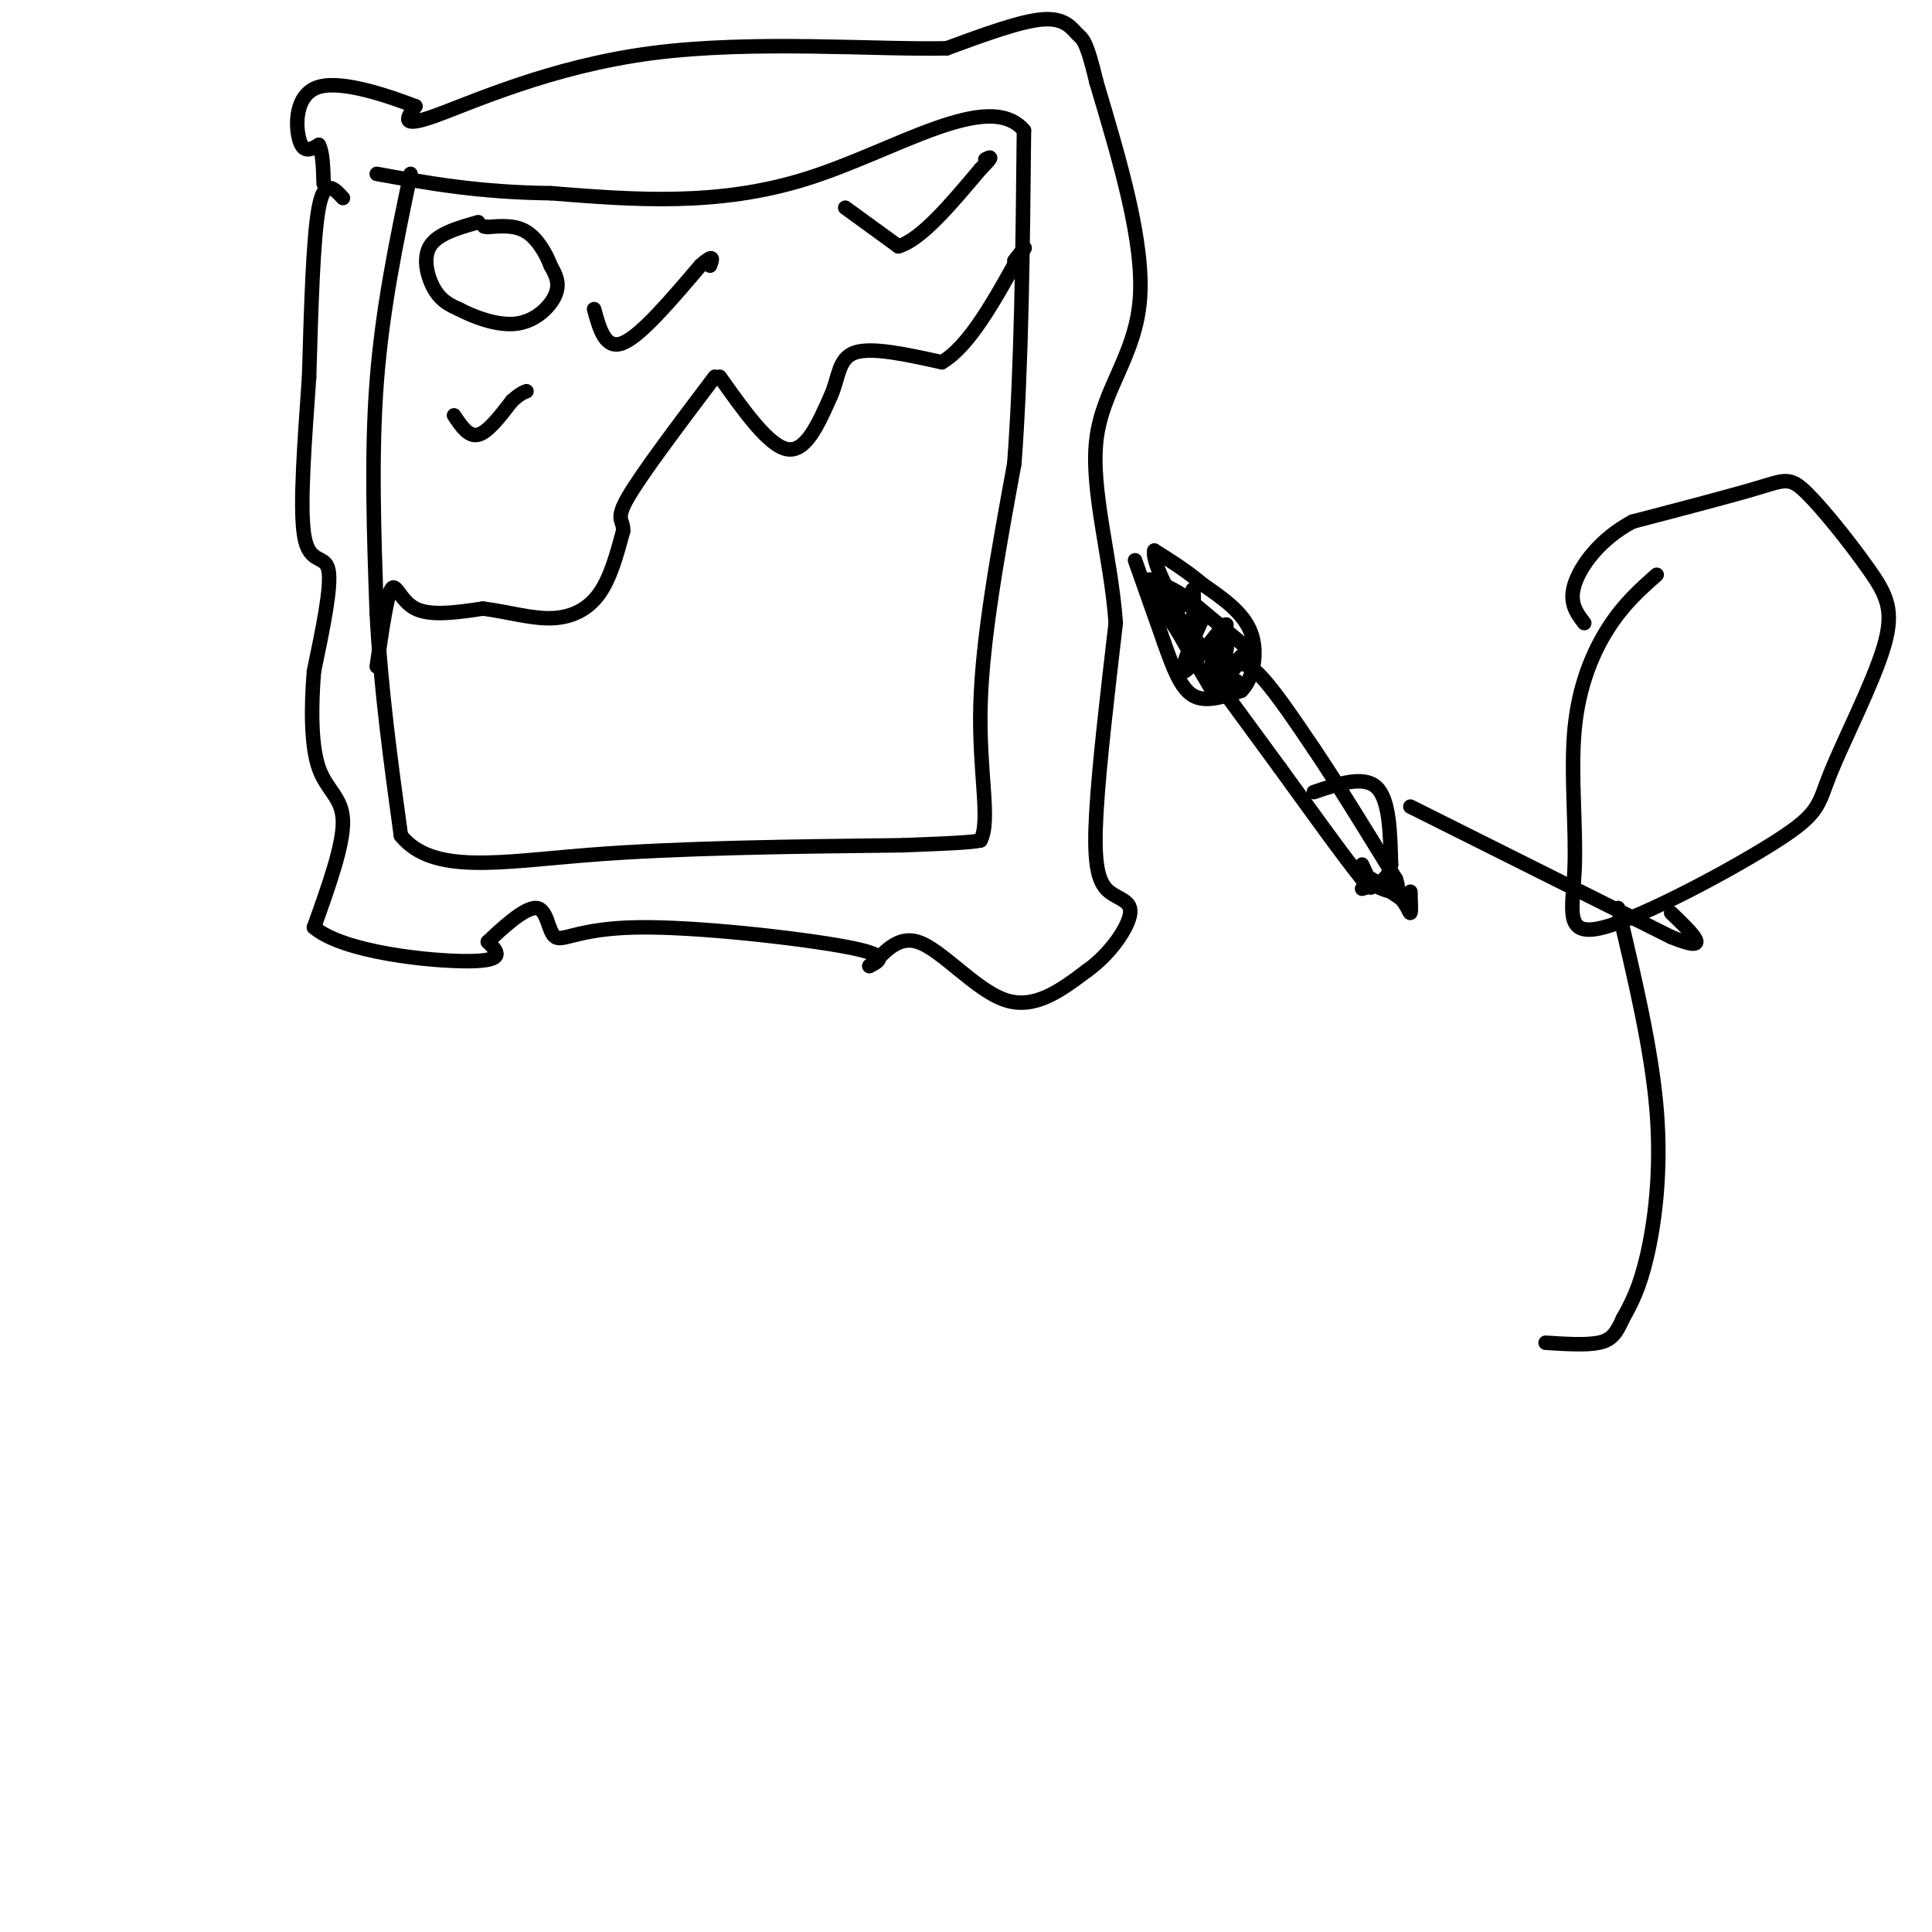 <svg viewBox='0 0 400 400' version='1.1' xmlns='http://www.w3.org/2000/svg' xmlns:xlink='http://www.w3.org/1999/xlink'><g fill='none' stroke='rgb(0,0,0)' stroke-width='3' stroke-linecap='round' stroke-linejoin='round'><path d='M71,41c-1.917,-2.083 -3.833,-4.167 -5,2c-1.167,6.167 -1.583,20.583 -2,35'/><path d='M64,78c-0.869,12.714 -2.042,27.000 -1,33c1.042,6.000 4.298,3.714 5,7c0.702,3.286 -1.149,12.143 -3,21'/><path d='M65,139c-0.607,7.381 -0.625,15.333 1,20c1.625,4.667 4.893,6.048 5,11c0.107,4.952 -2.946,13.476 -6,22'/><path d='M65,192c6.000,5.156 24.000,7.044 32,7c8.000,-0.044 6.000,-2.022 4,-4'/><path d='M101,195c2.738,-2.615 7.582,-7.151 10,-7c2.418,0.151 2.411,4.989 4,6c1.589,1.011 4.774,-1.805 17,-2c12.226,-0.195 33.493,2.230 43,4c9.507,1.770 7.253,2.885 5,4'/><path d='M180,200c2.167,-1.298 5.083,-6.542 10,-5c4.917,1.542 11.833,9.869 18,12c6.167,2.131 11.583,-1.935 17,-6'/><path d='M225,201c4.927,-3.474 8.743,-9.158 9,-12c0.257,-2.842 -3.046,-2.842 -5,-5c-1.954,-2.158 -2.558,-6.474 -2,-16c0.558,-9.526 2.279,-24.263 4,-39'/><path d='M231,129c-0.929,-13.440 -5.250,-27.542 -4,-38c1.250,-10.458 8.071,-17.274 9,-29c0.929,-11.726 -4.036,-28.363 -9,-45'/><path d='M227,17c-2.119,-8.976 -2.917,-8.917 -4,-10c-1.083,-1.083 -2.452,-3.310 -7,-3c-4.548,0.310 -12.274,3.155 -20,6'/><path d='M196,10c-14.262,0.357 -39.917,-1.750 -61,1c-21.083,2.750 -37.595,10.357 -45,13c-7.405,2.643 -5.702,0.321 -4,-2'/><path d='M86,22c-4.857,-1.857 -15.000,-5.500 -20,-4c-5.000,1.500 -4.857,8.143 -4,11c0.857,2.857 2.429,1.929 4,1'/><path d='M66,30c0.833,1.500 0.917,4.750 1,8'/><path d='M85,36c-2.917,13.917 -5.833,27.833 -7,43c-1.167,15.167 -0.583,31.583 0,48'/><path d='M78,127c0.833,15.667 2.917,30.833 5,46'/><path d='M83,173c6.556,8.133 20.444,5.467 39,4c18.556,-1.467 41.778,-1.733 65,-2'/><path d='M187,175c13.500,-0.500 14.750,-0.750 16,-1'/><path d='M203,174c2.178,-4.156 -0.378,-14.044 0,-28c0.378,-13.956 3.689,-31.978 7,-50'/><path d='M210,96c1.500,-19.833 1.750,-44.417 2,-69'/><path d='M212,27c-7.333,-8.644 -26.667,4.244 -45,10c-18.333,5.756 -35.667,4.378 -53,3'/><path d='M114,40c-14.833,-0.167 -25.417,-2.083 -36,-4'/><path d='M78,138c1.022,-7.200 2.044,-14.400 3,-16c0.956,-1.600 1.844,2.400 5,4c3.156,1.600 8.578,0.800 14,0'/><path d='M100,126c4.798,0.595 9.792,2.083 14,2c4.208,-0.083 7.631,-1.738 10,-5c2.369,-3.262 3.685,-8.131 5,-13'/><path d='M129,110c0.200,-2.467 -1.800,-2.133 1,-7c2.800,-4.867 10.400,-14.933 18,-25'/><path d='M149,78c5.083,7.167 10.167,14.333 14,15c3.833,0.667 6.417,-5.167 9,-11'/><path d='M172,82c1.711,-3.800 1.489,-7.800 5,-9c3.511,-1.200 10.756,0.400 18,2'/><path d='M195,75c5.667,-3.333 10.833,-12.667 16,-22'/><path d='M211,53c2.500,-3.500 0.750,-1.250 -1,1'/><path d='M99,46c-4.222,1.200 -8.444,2.400 -10,5c-1.556,2.600 -0.444,6.600 1,9c1.444,2.400 3.222,3.200 5,4'/><path d='M95,64c3.000,1.583 8.000,3.542 12,3c4.000,-0.542 7.000,-3.583 8,-6c1.000,-2.417 0.000,-4.208 -1,-6'/><path d='M114,55c-0.911,-2.444 -2.689,-5.556 -5,-7c-2.311,-1.444 -5.156,-1.222 -8,-1'/><path d='M101,47c-1.333,-0.167 -0.667,-0.083 0,0'/><path d='M175,43c0.000,0.000 11.000,8.000 11,8'/><path d='M186,51c4.667,-1.333 10.833,-8.667 17,-16'/><path d='M203,35c3.000,-3.000 2.000,-2.500 1,-2'/><path d='M94,86c1.500,2.250 3.000,4.500 5,4c2.000,-0.500 4.500,-3.750 7,-7'/><path d='M106,83c1.667,-1.500 2.333,-1.750 3,-2'/><path d='M123,64c1.167,4.250 2.333,8.500 6,7c3.667,-1.500 9.833,-8.750 16,-16'/><path d='M145,55c3.000,-2.667 2.500,-1.333 2,0'/><path d='M254,144c0.000,0.000 11.000,15.000 11,15'/><path d='M265,159c5.489,7.578 13.711,19.022 17,23c3.289,3.978 1.644,0.489 0,-3'/><path d='M254,139c1.500,-1.333 3.000,-2.667 6,0c3.000,2.667 7.500,9.333 12,16'/><path d='M272,155c4.833,7.167 10.917,17.083 17,27'/><path d='M289,182c1.667,4.500 -2.667,2.250 -7,0'/><path d='M258,134c0.000,0.000 -12.000,-10.000 -12,-10'/><path d='M246,124c-3.333,-2.333 -5.667,-3.167 -8,-4'/><path d='M238,120c-0.333,1.167 2.833,6.083 6,11'/><path d='M244,131c2.167,3.833 4.583,7.917 7,12'/><path d='M251,143c2.000,1.667 3.500,-0.167 5,-2'/><path d='M235,116c0.000,0.000 6.000,17.000 6,17'/><path d='M241,133c1.822,5.133 3.378,9.467 6,11c2.622,1.533 6.311,0.267 10,-1'/><path d='M257,143c2.444,-2.378 3.556,-7.822 2,-12c-1.556,-4.178 -5.778,-7.089 -10,-10'/><path d='M249,121c-3.333,-2.833 -6.667,-4.917 -10,-7'/><path d='M239,114c-0.595,1.690 2.917,9.417 5,11c2.083,1.583 2.738,-2.976 3,-3c0.262,-0.024 0.131,4.488 0,9'/><path d='M247,131c0.826,-0.110 2.892,-4.885 2,-3c-0.892,1.885 -4.740,10.431 -4,11c0.740,0.569 6.069,-6.837 8,-9c1.931,-2.163 0.466,0.919 -1,4'/><path d='M252,134c-0.916,2.716 -2.707,7.507 -1,7c1.707,-0.507 6.911,-6.311 7,-6c0.089,0.311 -4.938,6.738 -6,7c-1.062,0.262 1.839,-5.639 2,-8c0.161,-2.361 -2.420,-1.180 -5,0'/><path d='M249,134c-2.500,-2.333 -6.250,-8.167 -10,-14'/><path d='M284,182c0.000,0.000 6.000,4.000 6,4'/><path d='M290,186c1.378,1.467 1.822,3.133 2,3c0.178,-0.133 0.089,-2.067 0,-4'/><path d='M292,185c0.000,-0.667 0.000,-0.333 0,0'/><path d='M272,164c5.167,-1.750 10.333,-3.500 13,-1c2.667,2.500 2.833,9.250 3,16'/><path d='M288,179c-0.500,3.500 -3.250,4.250 -6,5'/><path d='M292,167c0.000,0.000 54.000,27.000 54,27'/><path d='M346,194c9.000,3.667 4.500,-0.667 0,-5'/><path d='M343,119c-3.409,3.019 -6.818,6.037 -10,11c-3.182,4.963 -6.138,11.869 -7,21c-0.862,9.131 0.371,20.487 0,29c-0.371,8.513 -2.345,14.182 6,12c8.345,-2.182 27.008,-12.215 36,-18c8.992,-5.785 8.312,-7.324 11,-14c2.688,-6.676 8.745,-18.491 11,-26c2.255,-7.509 0.707,-10.714 -3,-16c-3.707,-5.286 -9.575,-12.654 -13,-16c-3.425,-3.346 -4.407,-2.670 -10,-1c-5.593,1.670 -15.796,4.335 -26,7'/><path d='M338,108c-6.800,3.622 -10.800,9.178 -12,13c-1.200,3.822 0.400,5.911 2,8'/><path d='M335,188c3.489,14.689 6.978,29.378 8,42c1.022,12.622 -0.422,23.178 -2,30c-1.578,6.822 -3.289,9.911 -5,13'/><path d='M336,273c-1.400,3.133 -2.400,4.467 -5,5c-2.600,0.533 -6.800,0.267 -11,0'/></g>
</svg>